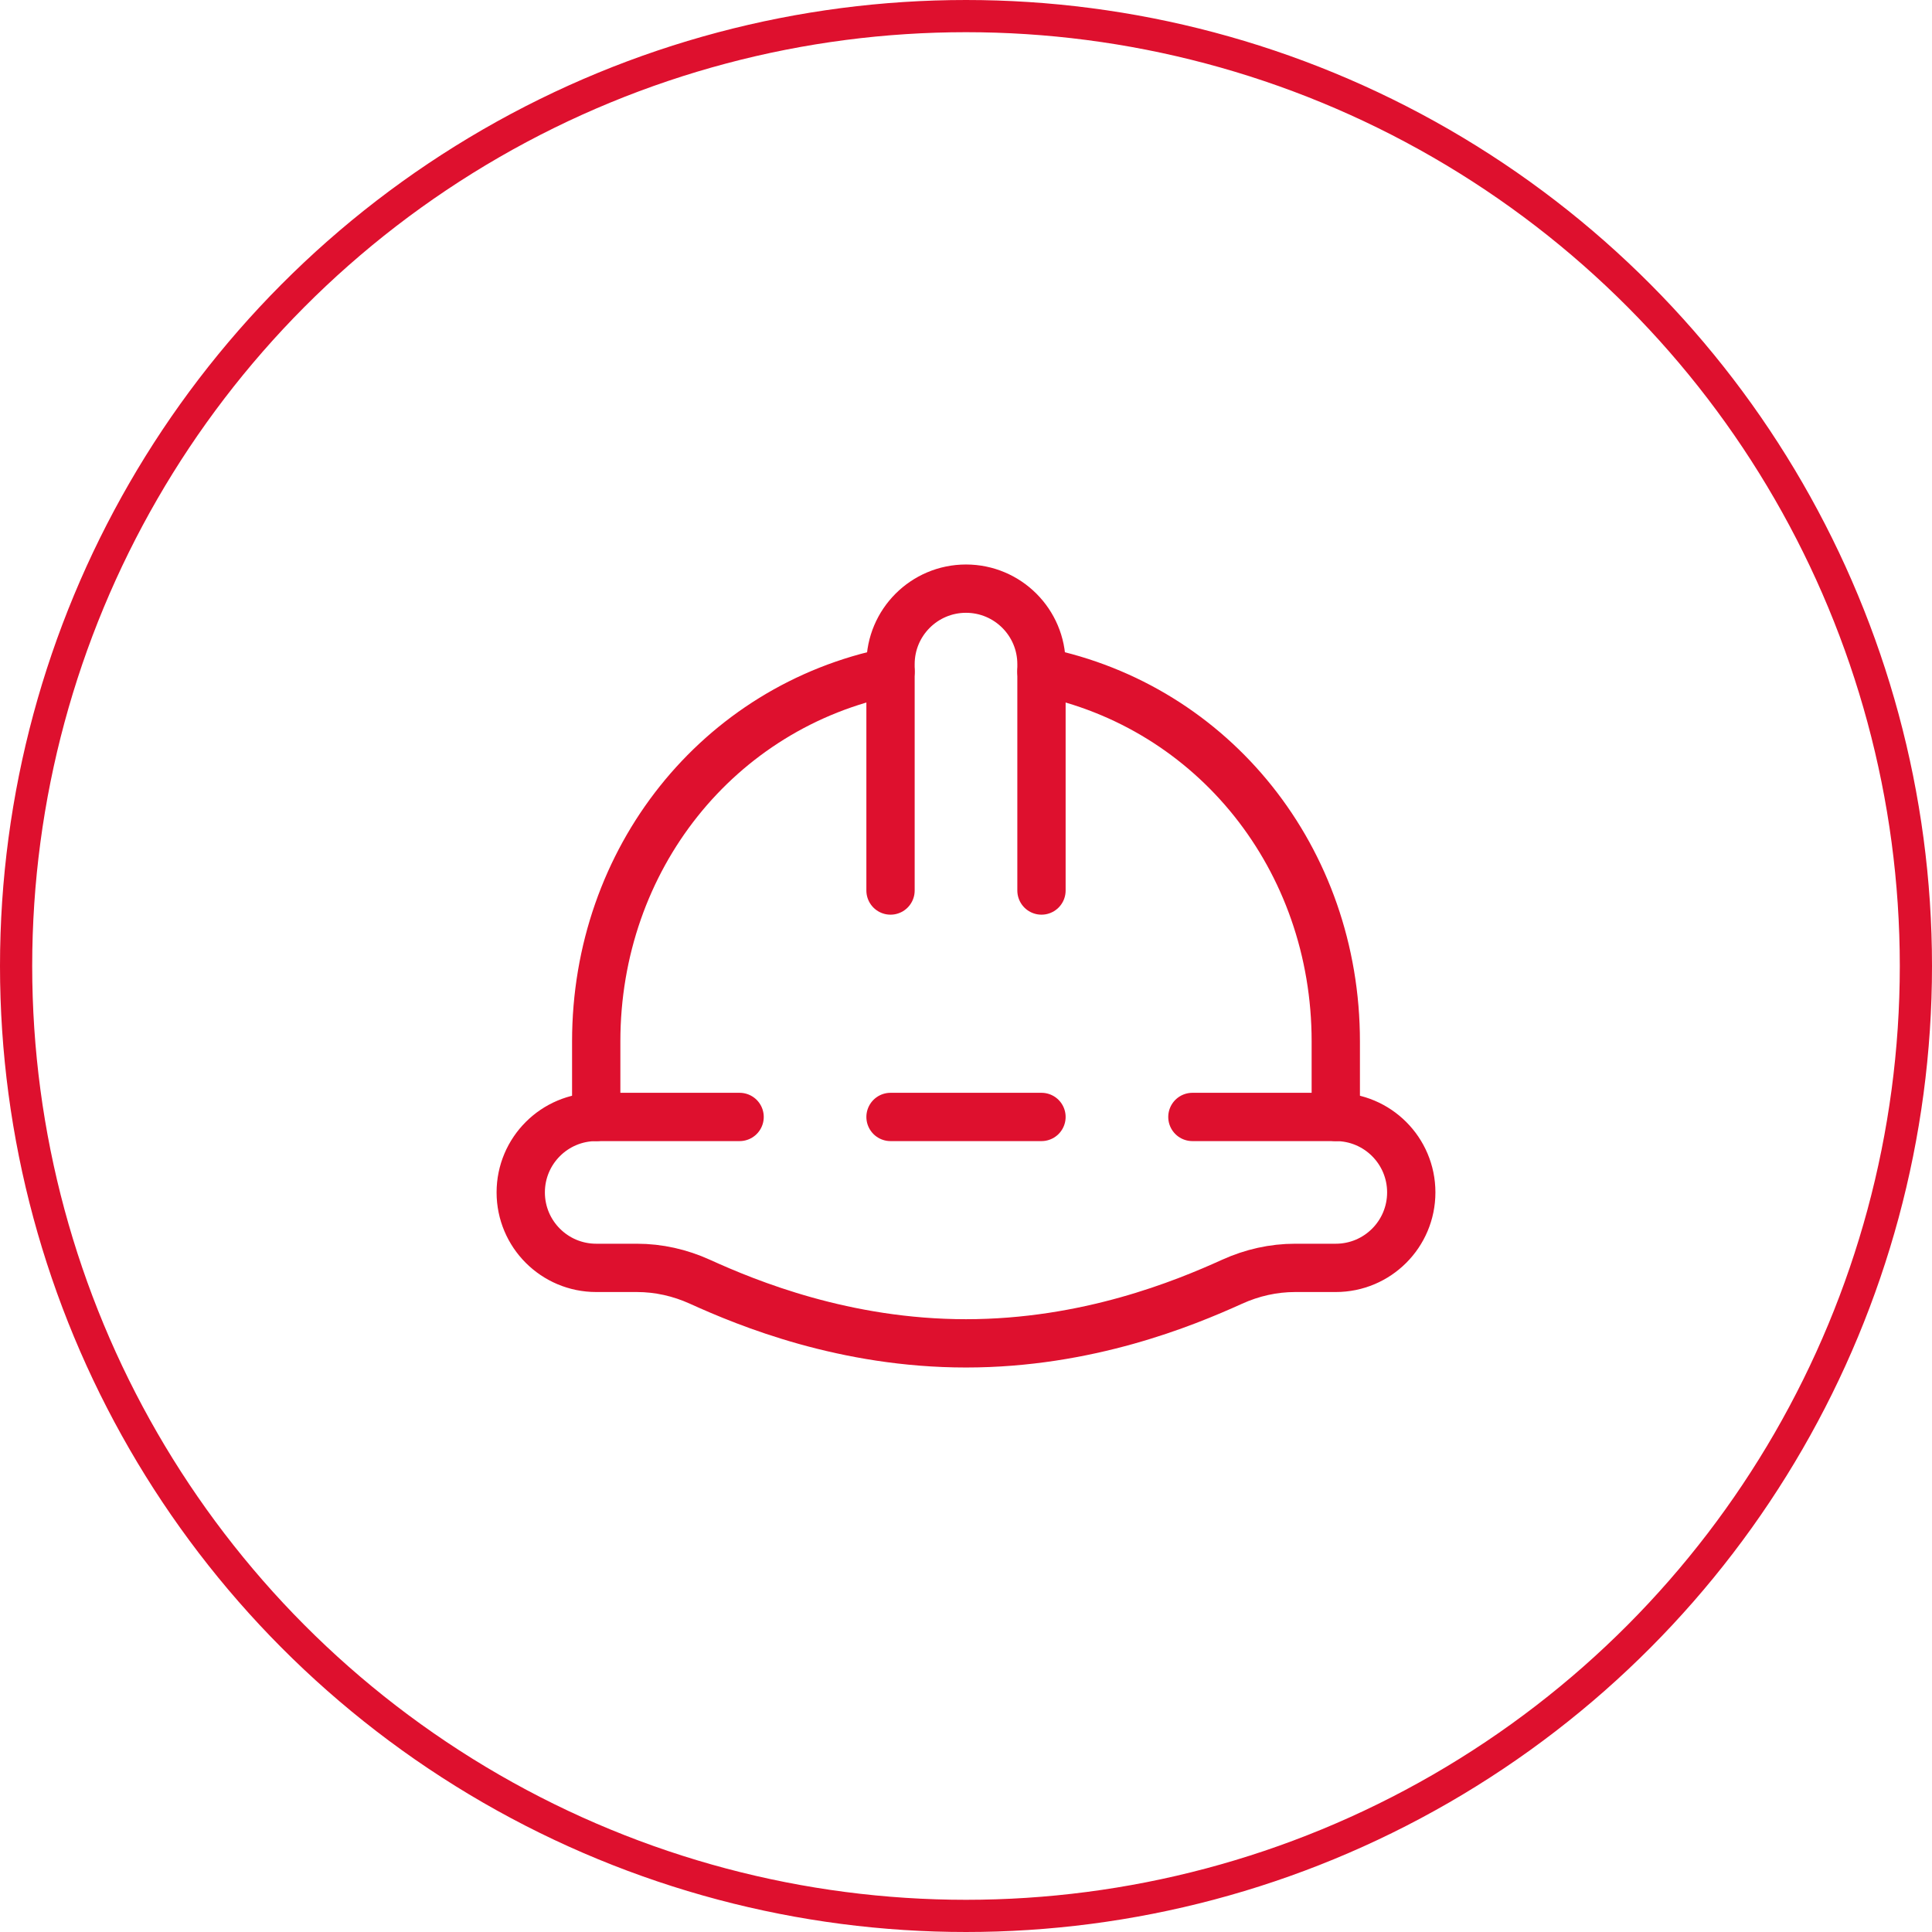 <svg xmlns="http://www.w3.org/2000/svg" width="60" height="60" viewBox="0 0 60 60" fill="none"><circle cx="30" cy="30" r="29.5" stroke="#DE102E"></circle><path d="M32.344 20.859C37.693 21.945 41.484 26.674 41.484 32.344V34.688" stroke="#DE102E" stroke-width="1.5" stroke-miterlimit="10" stroke-linecap="round" stroke-linejoin="round"></path><path d="M18.516 34.688V32.344C18.516 26.674 22.307 21.945 27.656 20.859" stroke="#DE102E" stroke-width="1.5" stroke-miterlimit="10" stroke-linecap="round" stroke-linejoin="round"></path><path d="M27.656 27.656V20.625C27.656 19.331 28.706 18.281 30 18.281C31.294 18.281 32.344 19.331 32.344 20.625V27.656" stroke="#DE102E" stroke-width="1.5" stroke-miterlimit="10" stroke-linecap="round" stroke-linejoin="round"></path><path d="M22.969 34.688H18.516C17.221 34.688 16.172 35.737 16.172 37.031C16.172 38.326 17.221 39.375 18.516 39.375H19.776C20.456 39.375 21.118 39.525 21.737 39.806C23.23 40.483 26.238 41.719 30 41.719C33.762 41.719 36.77 40.483 38.263 39.806C38.882 39.525 39.545 39.375 40.224 39.375H41.484C42.779 39.375 43.828 38.326 43.828 37.031C43.828 35.737 42.779 34.688 41.484 34.688H37.031" stroke="#DE102E" stroke-width="1.5" stroke-miterlimit="10" stroke-linecap="round" stroke-linejoin="round"></path><path d="M27.656 34.688H32.344" stroke="#DE102E" stroke-width="1.5" stroke-miterlimit="10" stroke-linecap="round" stroke-linejoin="round"></path></svg>